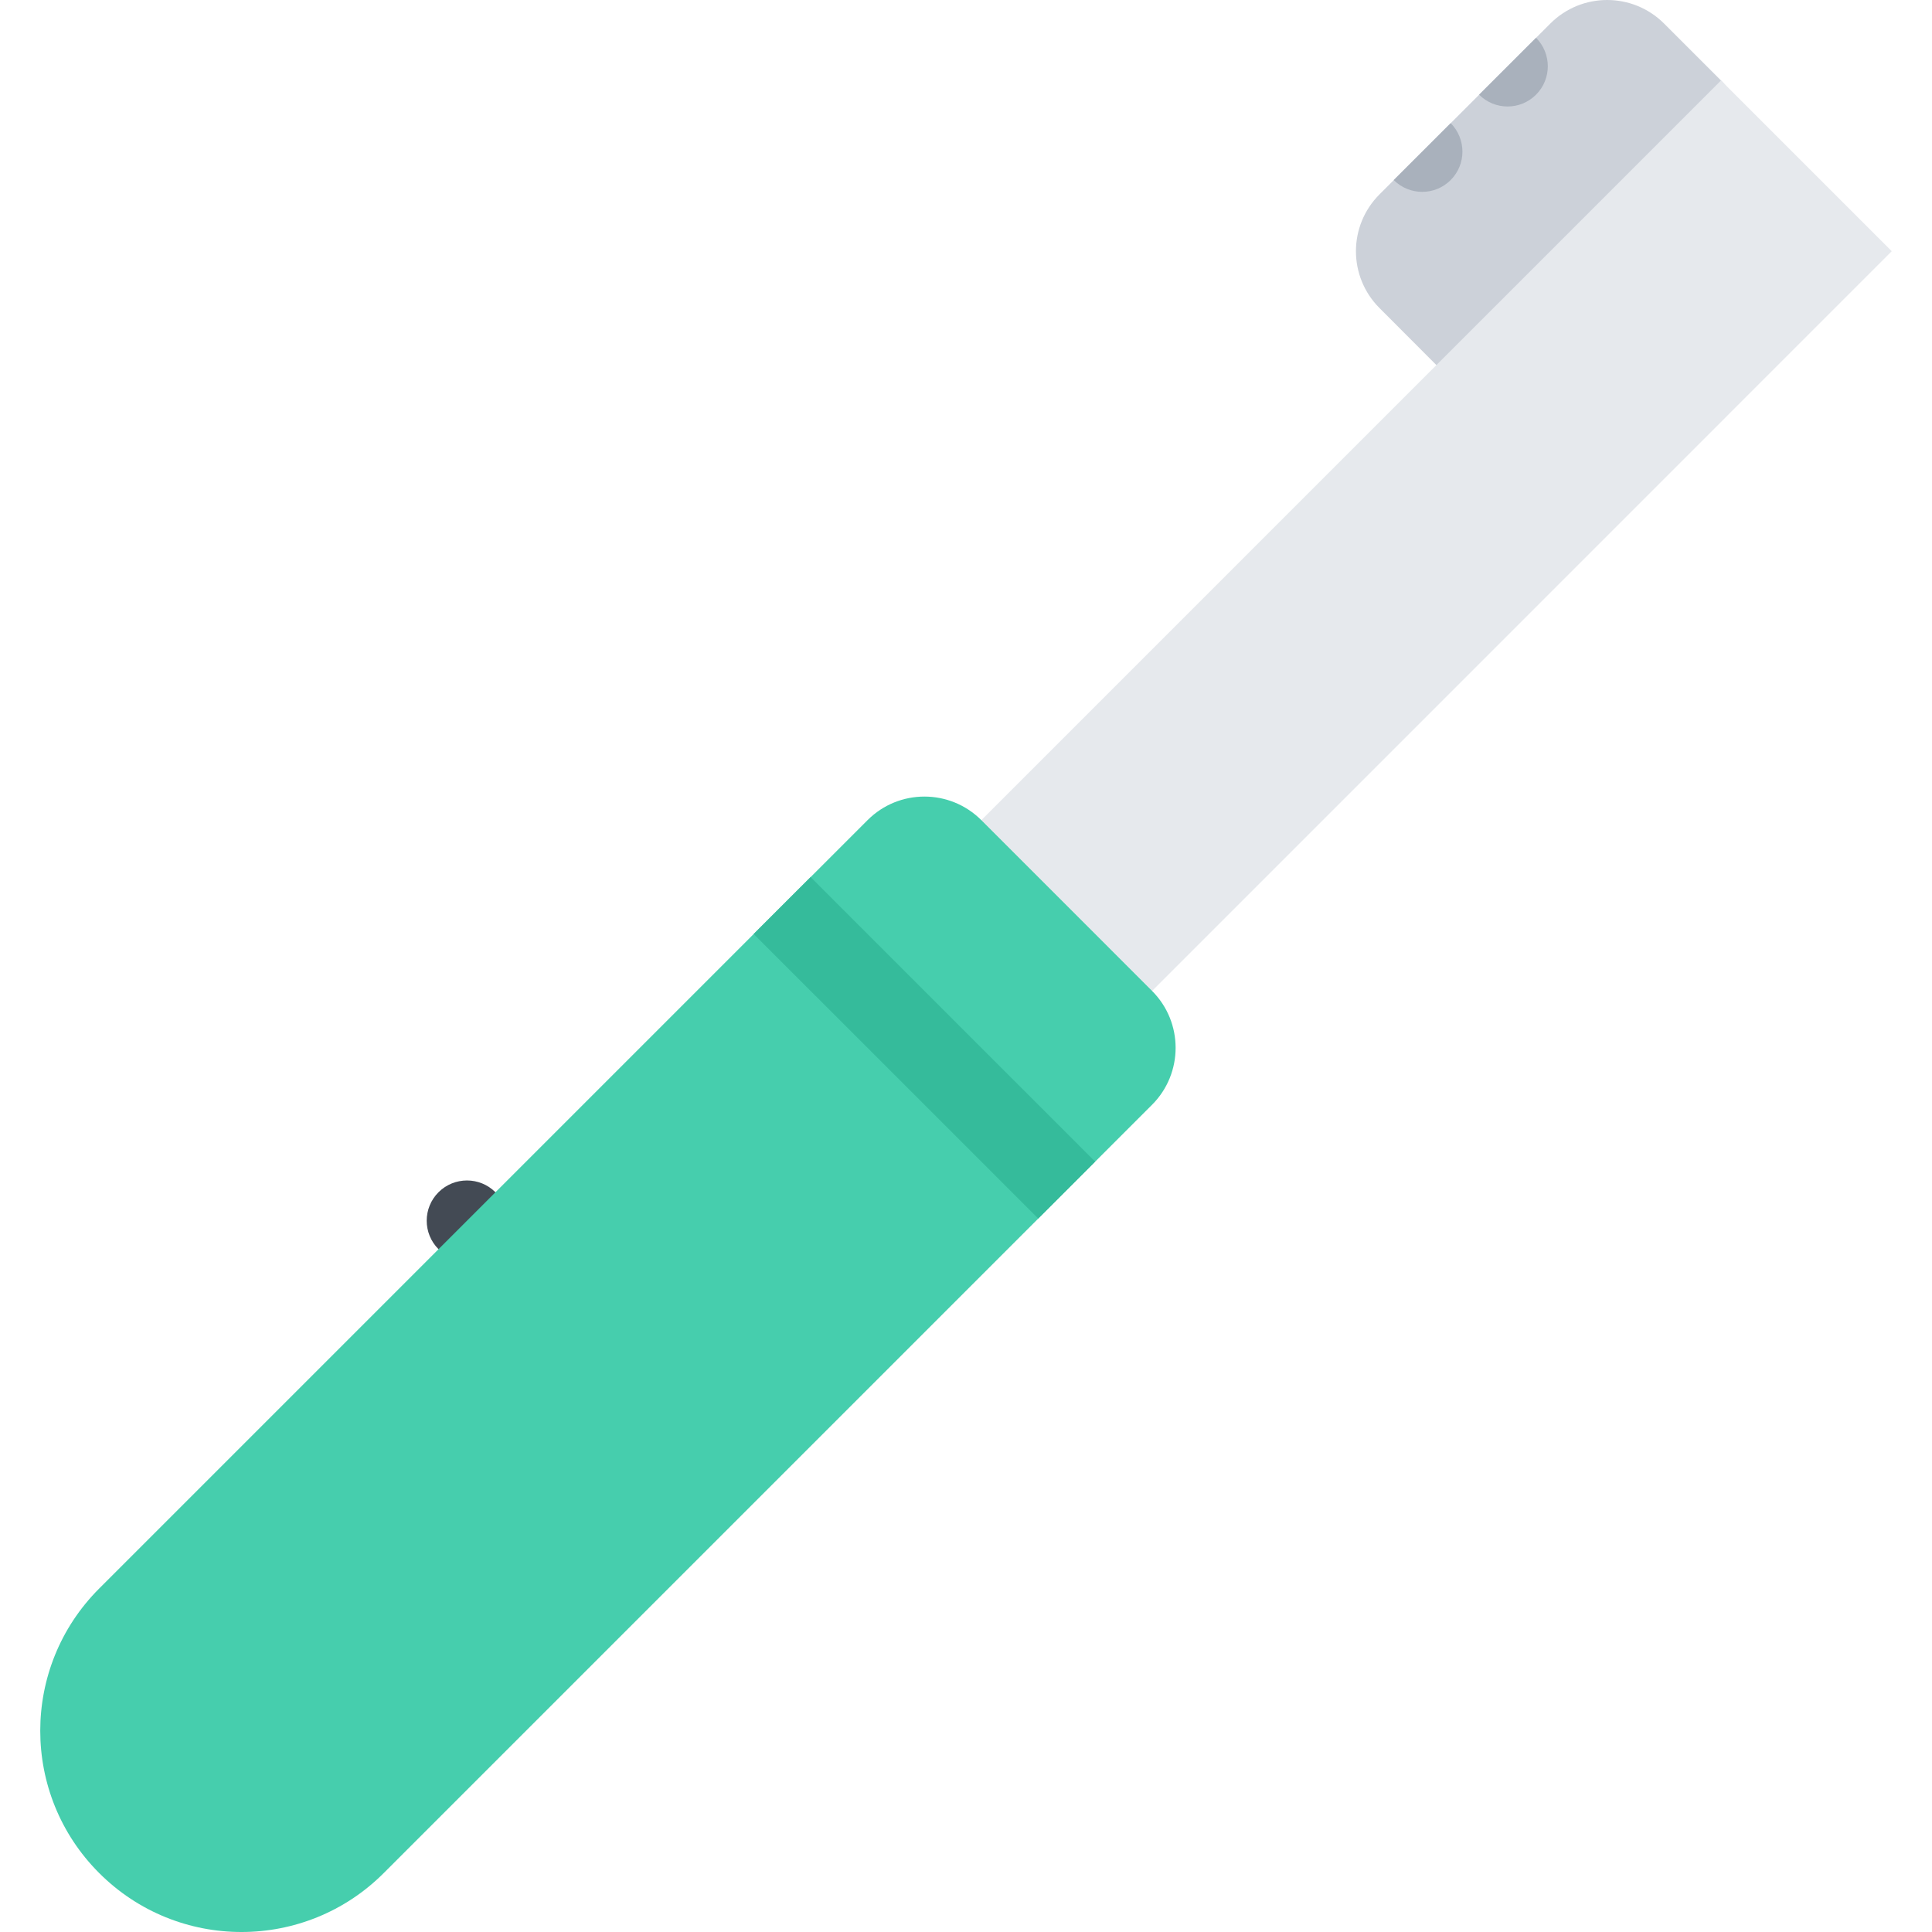 <?xml version="1.0" encoding="iso-8859-1"?>
<!-- Generator: Adobe Illustrator 19.0.0, SVG Export Plug-In . SVG Version: 6.00 Build 0)  -->
<svg version="1.1" id="Layer_1" xmlns="http://www.w3.org/2000/svg" xmlns:xlink="http://www.w3.org/1999/xlink" x="0px" y="0px"
	 viewBox="0 0 511.959 511.959" style="enable-background:new 0 0 511.959 511.959;" xml:space="preserve">
<path style="fill:#CCD1D9;" d="M410.815,96.74c-8.343,8.328-21.842,8.328-30.186,0l-15.06-15.093
	c-8.344-8.328-8.344-21.827,0-30.154l45.246-45.247c8.312-8.328,21.812-8.328,30.154,0l15.078,15.077
	c8.327,8.328,8.327,21.842,0,30.17L410.815,96.74z"/>
<g>
	<path style="fill:#A9B1BC;" d="M407.034,10.011l-15.092,15.077c4.172,4.172,10.937,4.172,15.092,0
		C411.19,20.932,411.19,14.183,407.034,10.011z"/>
	<path style="fill:#A9B1BC;" d="M384.411,32.634l-15.093,15.077c4.188,4.172,10.937,4.172,15.093,0
		C388.567,43.556,388.567,36.806,384.411,32.634z"/>
</g>
<path style="fill:#434A54;" d="M131.279,331.022c-4.156,4.156-10.906,4.156-15.078,0c-4.172-4.171-4.172-10.921,0-15.093
	c4.172-4.156,10.922-4.156,15.078,0C135.434,320.101,135.45,326.851,131.279,331.022z"/>
<polygon style="fill:#E6E9ED;" points="116.779,451.109 71.532,405.861 456.047,21.323 501.293,66.57 "/>
<path style="fill:#46CEAD;" d="M305.291,292.744c8.312-8.328,8.312-21.843,0-30.154l-45.239-45.248
	c-8.343-8.343-21.843-8.343-30.17,0L26.285,420.939l0,0l0,0c-20.826,20.826-20.826,54.59,0,75.4
	c20.811,20.827,54.59,20.827,75.401,0L305.291,292.744z"/>
<polygon style="fill:#35BB9B;" points="275.121,322.898 199.711,247.496 214.804,232.419 290.198,307.82 "/>
<g>
</g>
<g>
</g>
<g>
</g>
<g>
</g>
<g>
</g>
<g>
</g>
<g>
</g>
<g>
</g>
<g>
</g>
<g>
</g>
<g>
</g>
<g>
</g>
<g>
</g>
<g>
</g>
<g>
</g>
</svg>
